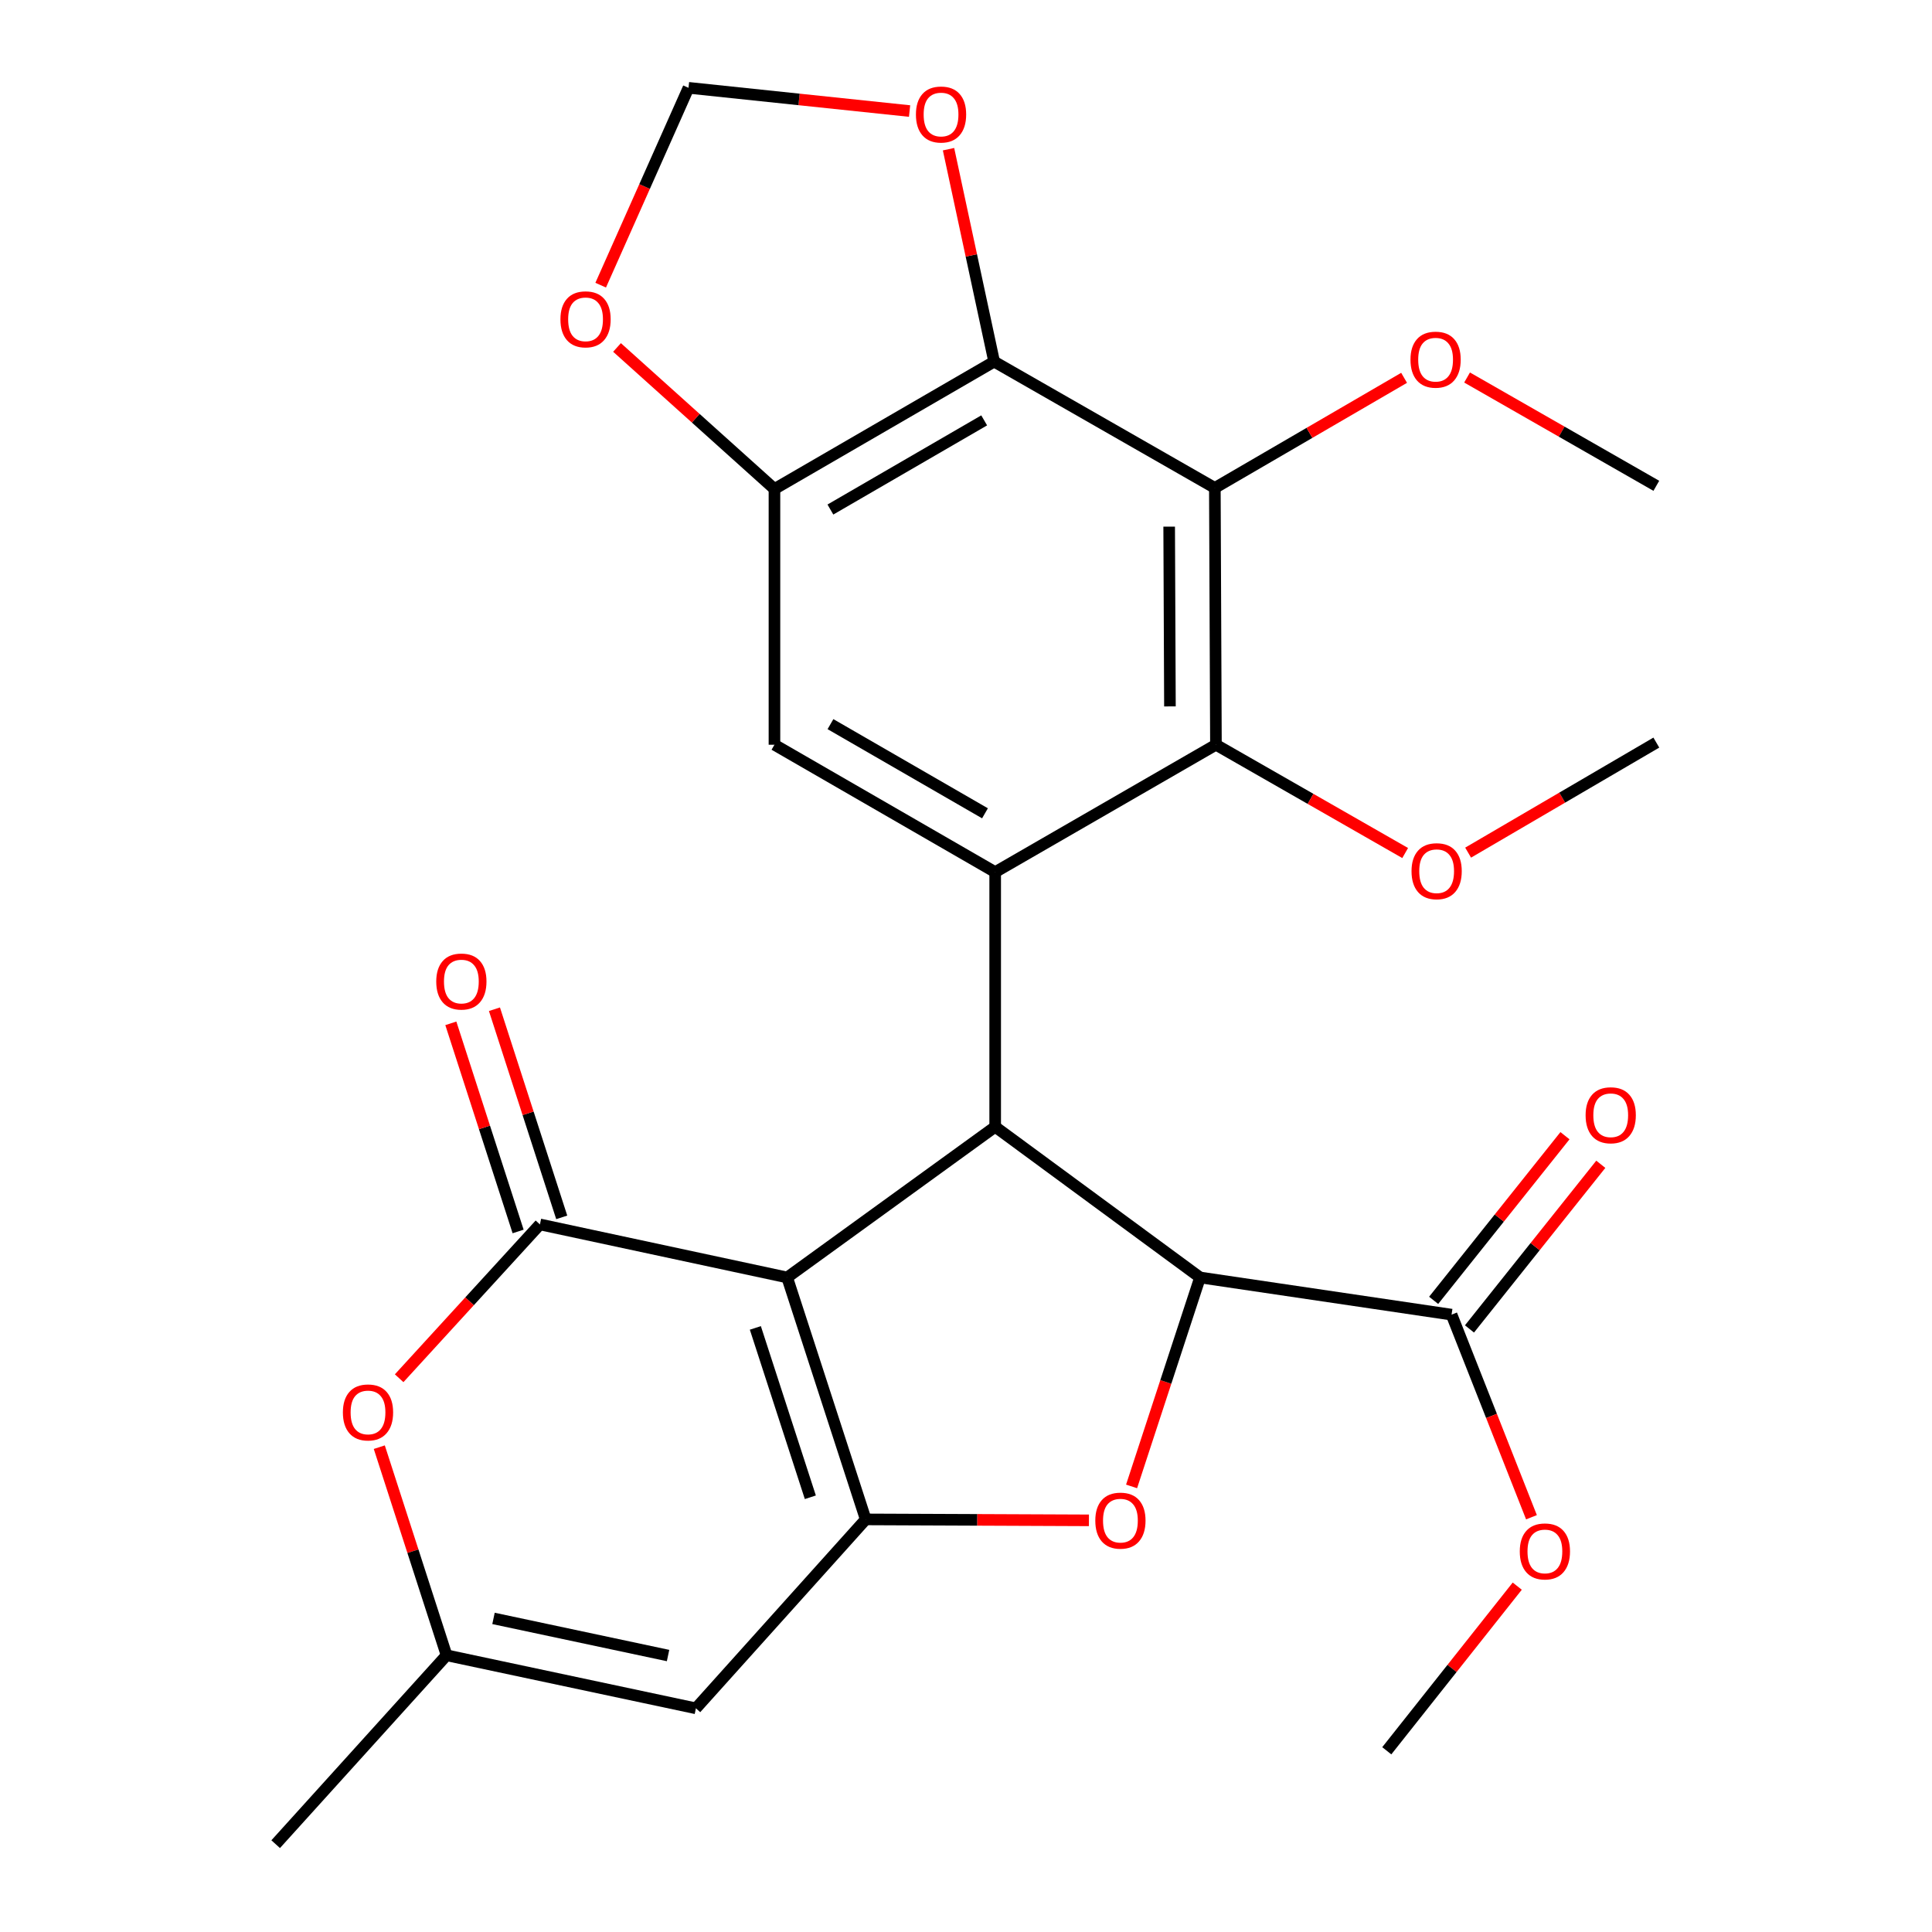 <?xml version='1.0' encoding='iso-8859-1'?>
<svg version='1.1' baseProfile='full'
              xmlns='http://www.w3.org/2000/svg'
                      xmlns:rdkit='http://www.rdkit.org/xml'
                      xmlns:xlink='http://www.w3.org/1999/xlink'
                  xml:space='preserve'
width='1000px' height='1000px' viewBox='0 0 1000 1000'>
<!-- END OF HEADER -->
<rect style='opacity:1.0;fill:#FFFFFF;stroke:none' width='1000' height='1000' x='0' y='0'> </rect>
<path class='bond-0' d='M 407.433,661.212 L 448.095,786.44' style='fill:none;fill-rule:evenodd;stroke:#000000;stroke-width:6px;stroke-linecap:butt;stroke-linejoin:miter;stroke-opacity:1' />
<path class='bond-0' d='M 390.967,687.323 L 419.43,774.983' style='fill:none;fill-rule:evenodd;stroke:#000000;stroke-width:6px;stroke-linecap:butt;stroke-linejoin:miter;stroke-opacity:1' />
<path class='bond-1' d='M 407.433,661.212 L 515.105,583.222' style='fill:none;fill-rule:evenodd;stroke:#000000;stroke-width:6px;stroke-linecap:butt;stroke-linejoin:miter;stroke-opacity:1' />
<path class='bond-2' d='M 407.433,661.212 L 279.463,633.757' style='fill:none;fill-rule:evenodd;stroke:#000000;stroke-width:6px;stroke-linecap:butt;stroke-linejoin:miter;stroke-opacity:1' />
<path class='bond-4' d='M 448.095,786.44 L 505.863,786.683' style='fill:none;fill-rule:evenodd;stroke:#000000;stroke-width:6px;stroke-linecap:butt;stroke-linejoin:miter;stroke-opacity:1' />
<path class='bond-4' d='M 505.863,786.683 L 563.631,786.926' style='fill:none;fill-rule:evenodd;stroke:#FF0000;stroke-width:6px;stroke-linecap:butt;stroke-linejoin:miter;stroke-opacity:1' />
<path class='bond-9' d='M 448.095,786.44 L 360.207,884.227' style='fill:none;fill-rule:evenodd;stroke:#000000;stroke-width:6px;stroke-linecap:butt;stroke-linejoin:miter;stroke-opacity:1' />
<path class='bond-3' d='M 515.105,583.222 L 515.105,451.403' style='fill:none;fill-rule:evenodd;stroke:#000000;stroke-width:6px;stroke-linecap:butt;stroke-linejoin:miter;stroke-opacity:1' />
<path class='bond-5' d='M 515.105,583.222 L 621.143,661.212' style='fill:none;fill-rule:evenodd;stroke:#000000;stroke-width:6px;stroke-linecap:butt;stroke-linejoin:miter;stroke-opacity:1' />
<path class='bond-10' d='M 279.463,633.757 L 243.032,673.566' style='fill:none;fill-rule:evenodd;stroke:#000000;stroke-width:6px;stroke-linecap:butt;stroke-linejoin:miter;stroke-opacity:1' />
<path class='bond-10' d='M 243.032,673.566 L 206.601,713.375' style='fill:none;fill-rule:evenodd;stroke:#FF0000;stroke-width:6px;stroke-linecap:butt;stroke-linejoin:miter;stroke-opacity:1' />
<path class='bond-17' d='M 290.75,630.108 L 273.339,576.243' style='fill:none;fill-rule:evenodd;stroke:#000000;stroke-width:6px;stroke-linecap:butt;stroke-linejoin:miter;stroke-opacity:1' />
<path class='bond-17' d='M 273.339,576.243 L 255.927,522.378' style='fill:none;fill-rule:evenodd;stroke:#FF0000;stroke-width:6px;stroke-linecap:butt;stroke-linejoin:miter;stroke-opacity:1' />
<path class='bond-17' d='M 268.175,637.405 L 250.764,583.54' style='fill:none;fill-rule:evenodd;stroke:#000000;stroke-width:6px;stroke-linecap:butt;stroke-linejoin:miter;stroke-opacity:1' />
<path class='bond-17' d='M 250.764,583.54 L 233.352,529.675' style='fill:none;fill-rule:evenodd;stroke:#FF0000;stroke-width:6px;stroke-linecap:butt;stroke-linejoin:miter;stroke-opacity:1' />
<path class='bond-8' d='M 515.105,451.403 L 629.367,385.474' style='fill:none;fill-rule:evenodd;stroke:#000000;stroke-width:6px;stroke-linecap:butt;stroke-linejoin:miter;stroke-opacity:1' />
<path class='bond-12' d='M 515.105,451.403 L 400.856,385.474' style='fill:none;fill-rule:evenodd;stroke:#000000;stroke-width:6px;stroke-linecap:butt;stroke-linejoin:miter;stroke-opacity:1' />
<path class='bond-12' d='M 509.826,420.965 L 429.851,374.814' style='fill:none;fill-rule:evenodd;stroke:#000000;stroke-width:6px;stroke-linecap:butt;stroke-linejoin:miter;stroke-opacity:1' />
<path class='bond-27' d='M 585.704,769.365 L 603.423,715.288' style='fill:none;fill-rule:evenodd;stroke:#FF0000;stroke-width:6px;stroke-linecap:butt;stroke-linejoin:miter;stroke-opacity:1' />
<path class='bond-27' d='M 603.423,715.288 L 621.143,661.212' style='fill:none;fill-rule:evenodd;stroke:#000000;stroke-width:6px;stroke-linecap:butt;stroke-linejoin:miter;stroke-opacity:1' />
<path class='bond-14' d='M 621.143,661.212 L 751.327,680.455' style='fill:none;fill-rule:evenodd;stroke:#000000;stroke-width:6px;stroke-linecap:butt;stroke-linejoin:miter;stroke-opacity:1' />
<path class='bond-6' d='M 628.801,252.548 L 629.367,385.474' style='fill:none;fill-rule:evenodd;stroke:#000000;stroke-width:6px;stroke-linecap:butt;stroke-linejoin:miter;stroke-opacity:1' />
<path class='bond-6' d='M 605.161,272.588 L 605.558,365.636' style='fill:none;fill-rule:evenodd;stroke:#000000;stroke-width:6px;stroke-linecap:butt;stroke-linejoin:miter;stroke-opacity:1' />
<path class='bond-20' d='M 628.801,252.548 L 677.779,224.055' style='fill:none;fill-rule:evenodd;stroke:#000000;stroke-width:6px;stroke-linecap:butt;stroke-linejoin:miter;stroke-opacity:1' />
<path class='bond-20' d='M 677.779,224.055 L 726.758,195.563' style='fill:none;fill-rule:evenodd;stroke:#FF0000;stroke-width:6px;stroke-linecap:butt;stroke-linejoin:miter;stroke-opacity:1' />
<path class='bond-29' d='M 628.801,252.548 L 514.565,187.172' style='fill:none;fill-rule:evenodd;stroke:#000000;stroke-width:6px;stroke-linecap:butt;stroke-linejoin:miter;stroke-opacity:1' />
<path class='bond-7' d='M 514.565,187.172 L 400.856,253.101' style='fill:none;fill-rule:evenodd;stroke:#000000;stroke-width:6px;stroke-linecap:butt;stroke-linejoin:miter;stroke-opacity:1' />
<path class='bond-7' d='M 509.409,217.586 L 429.812,263.737' style='fill:none;fill-rule:evenodd;stroke:#000000;stroke-width:6px;stroke-linecap:butt;stroke-linejoin:miter;stroke-opacity:1' />
<path class='bond-15' d='M 514.565,187.172 L 502.76,132.197' style='fill:none;fill-rule:evenodd;stroke:#000000;stroke-width:6px;stroke-linecap:butt;stroke-linejoin:miter;stroke-opacity:1' />
<path class='bond-15' d='M 502.76,132.197 L 490.955,77.221' style='fill:none;fill-rule:evenodd;stroke:#FF0000;stroke-width:6px;stroke-linecap:butt;stroke-linejoin:miter;stroke-opacity:1' />
<path class='bond-21' d='M 629.367,385.474 L 678.34,413.5' style='fill:none;fill-rule:evenodd;stroke:#000000;stroke-width:6px;stroke-linecap:butt;stroke-linejoin:miter;stroke-opacity:1' />
<path class='bond-21' d='M 678.34,413.5 L 727.313,441.527' style='fill:none;fill-rule:evenodd;stroke:#FF0000;stroke-width:6px;stroke-linecap:butt;stroke-linejoin:miter;stroke-opacity:1' />
<path class='bond-28' d='M 360.207,884.227 L 231.143,856.772' style='fill:none;fill-rule:evenodd;stroke:#000000;stroke-width:6px;stroke-linecap:butt;stroke-linejoin:miter;stroke-opacity:1' />
<path class='bond-28' d='M 345.784,856.903 L 255.439,837.684' style='fill:none;fill-rule:evenodd;stroke:#000000;stroke-width:6px;stroke-linecap:butt;stroke-linejoin:miter;stroke-opacity:1' />
<path class='bond-13' d='M 196.32,749.054 L 213.731,802.913' style='fill:none;fill-rule:evenodd;stroke:#FF0000;stroke-width:6px;stroke-linecap:butt;stroke-linejoin:miter;stroke-opacity:1' />
<path class='bond-13' d='M 213.731,802.913 L 231.143,856.772' style='fill:none;fill-rule:evenodd;stroke:#000000;stroke-width:6px;stroke-linecap:butt;stroke-linejoin:miter;stroke-opacity:1' />
<path class='bond-11' d='M 400.856,253.101 L 400.856,385.474' style='fill:none;fill-rule:evenodd;stroke:#000000;stroke-width:6px;stroke-linecap:butt;stroke-linejoin:miter;stroke-opacity:1' />
<path class='bond-16' d='M 400.856,253.101 L 360.112,216.472' style='fill:none;fill-rule:evenodd;stroke:#000000;stroke-width:6px;stroke-linecap:butt;stroke-linejoin:miter;stroke-opacity:1' />
<path class='bond-16' d='M 360.112,216.472 L 319.369,179.843' style='fill:none;fill-rule:evenodd;stroke:#FF0000;stroke-width:6px;stroke-linecap:butt;stroke-linejoin:miter;stroke-opacity:1' />
<path class='bond-23' d='M 231.143,856.772 L 142.688,954.545' style='fill:none;fill-rule:evenodd;stroke:#000000;stroke-width:6px;stroke-linecap:butt;stroke-linejoin:miter;stroke-opacity:1' />
<path class='bond-19' d='M 760.601,687.852 L 794.587,645.242' style='fill:none;fill-rule:evenodd;stroke:#000000;stroke-width:6px;stroke-linecap:butt;stroke-linejoin:miter;stroke-opacity:1' />
<path class='bond-19' d='M 794.587,645.242 L 828.573,602.632' style='fill:none;fill-rule:evenodd;stroke:#FF0000;stroke-width:6px;stroke-linecap:butt;stroke-linejoin:miter;stroke-opacity:1' />
<path class='bond-19' d='M 742.053,673.058 L 776.039,630.448' style='fill:none;fill-rule:evenodd;stroke:#000000;stroke-width:6px;stroke-linecap:butt;stroke-linejoin:miter;stroke-opacity:1' />
<path class='bond-19' d='M 776.039,630.448 L 810.025,587.838' style='fill:none;fill-rule:evenodd;stroke:#FF0000;stroke-width:6px;stroke-linecap:butt;stroke-linejoin:miter;stroke-opacity:1' />
<path class='bond-22' d='M 751.327,680.455 L 772.008,732.887' style='fill:none;fill-rule:evenodd;stroke:#000000;stroke-width:6px;stroke-linecap:butt;stroke-linejoin:miter;stroke-opacity:1' />
<path class='bond-22' d='M 772.008,732.887 L 792.688,785.318' style='fill:none;fill-rule:evenodd;stroke:#FF0000;stroke-width:6px;stroke-linecap:butt;stroke-linejoin:miter;stroke-opacity:1' />
<path class='bond-30' d='M 470.797,57.477 L 413.584,51.466' style='fill:none;fill-rule:evenodd;stroke:#FF0000;stroke-width:6px;stroke-linecap:butt;stroke-linejoin:miter;stroke-opacity:1' />
<path class='bond-30' d='M 413.584,51.466 L 356.371,45.455' style='fill:none;fill-rule:evenodd;stroke:#000000;stroke-width:6px;stroke-linecap:butt;stroke-linejoin:miter;stroke-opacity:1' />
<path class='bond-18' d='M 310.913,147.603 L 333.642,96.529' style='fill:none;fill-rule:evenodd;stroke:#FF0000;stroke-width:6px;stroke-linecap:butt;stroke-linejoin:miter;stroke-opacity:1' />
<path class='bond-18' d='M 333.642,96.529 L 356.371,45.455' style='fill:none;fill-rule:evenodd;stroke:#000000;stroke-width:6px;stroke-linecap:butt;stroke-linejoin:miter;stroke-opacity:1' />
<path class='bond-24' d='M 759.354,195.4 L 808.333,223.427' style='fill:none;fill-rule:evenodd;stroke:#FF0000;stroke-width:6px;stroke-linecap:butt;stroke-linejoin:miter;stroke-opacity:1' />
<path class='bond-24' d='M 808.333,223.427 L 857.312,251.454' style='fill:none;fill-rule:evenodd;stroke:#000000;stroke-width:6px;stroke-linecap:butt;stroke-linejoin:miter;stroke-opacity:1' />
<path class='bond-25' d='M 759.896,441.324 L 808.604,412.845' style='fill:none;fill-rule:evenodd;stroke:#FF0000;stroke-width:6px;stroke-linecap:butt;stroke-linejoin:miter;stroke-opacity:1' />
<path class='bond-25' d='M 808.604,412.845 L 857.312,384.367' style='fill:none;fill-rule:evenodd;stroke:#000000;stroke-width:6px;stroke-linecap:butt;stroke-linejoin:miter;stroke-opacity:1' />
<path class='bond-26' d='M 785.327,820.983 L 751.561,863.591' style='fill:none;fill-rule:evenodd;stroke:#FF0000;stroke-width:6px;stroke-linecap:butt;stroke-linejoin:miter;stroke-opacity:1' />
<path class='bond-26' d='M 751.561,863.591 L 717.796,906.199' style='fill:none;fill-rule:evenodd;stroke:#000000;stroke-width:6px;stroke-linecap:butt;stroke-linejoin:miter;stroke-opacity:1' />
<path  class='atom-5' d='M 566.927 787.074
Q 566.927 780.274, 570.287 776.474
Q 573.647 772.674, 579.927 772.674
Q 586.207 772.674, 589.567 776.474
Q 592.927 780.274, 592.927 787.074
Q 592.927 793.954, 589.527 797.874
Q 586.127 801.754, 579.927 801.754
Q 573.687 801.754, 570.287 797.874
Q 566.927 793.994, 566.927 787.074
M 579.927 798.554
Q 584.247 798.554, 586.567 795.674
Q 588.927 792.754, 588.927 787.074
Q 588.927 781.514, 586.567 778.714
Q 584.247 775.874, 579.927 775.874
Q 575.607 775.874, 573.247 778.674
Q 570.927 781.474, 570.927 787.074
Q 570.927 792.794, 573.247 795.674
Q 575.607 798.554, 579.927 798.554
' fill='#FF0000'/>
<path  class='atom-11' d='M 177.48 731.07
Q 177.48 724.27, 180.84 720.47
Q 184.2 716.67, 190.48 716.67
Q 196.76 716.67, 200.12 720.47
Q 203.48 724.27, 203.48 731.07
Q 203.48 737.95, 200.08 741.87
Q 196.68 745.75, 190.48 745.75
Q 184.24 745.75, 180.84 741.87
Q 177.48 737.99, 177.48 731.07
M 190.48 742.55
Q 194.8 742.55, 197.12 739.67
Q 199.48 736.75, 199.48 731.07
Q 199.48 725.51, 197.12 722.71
Q 194.8 719.87, 190.48 719.87
Q 186.16 719.87, 183.8 722.67
Q 181.48 725.47, 181.48 731.07
Q 181.48 736.79, 183.8 739.67
Q 186.16 742.55, 190.48 742.55
' fill='#FF0000'/>
<path  class='atom-16' d='M 474.083 59.269
Q 474.083 52.469, 477.443 48.669
Q 480.803 44.869, 487.083 44.869
Q 493.363 44.869, 496.723 48.669
Q 500.083 52.469, 500.083 59.269
Q 500.083 66.149, 496.683 70.069
Q 493.283 73.949, 487.083 73.949
Q 480.843 73.949, 477.443 70.069
Q 474.083 66.189, 474.083 59.269
M 487.083 70.749
Q 491.403 70.749, 493.723 67.869
Q 496.083 64.949, 496.083 59.269
Q 496.083 53.709, 493.723 50.909
Q 491.403 48.069, 487.083 48.069
Q 482.763 48.069, 480.403 50.869
Q 478.083 53.669, 478.083 59.269
Q 478.083 64.989, 480.403 67.869
Q 482.763 70.749, 487.083 70.749
' fill='#FF0000'/>
<path  class='atom-17' d='M 290.082 165.28
Q 290.082 158.48, 293.442 154.68
Q 296.802 150.88, 303.082 150.88
Q 309.362 150.88, 312.722 154.68
Q 316.082 158.48, 316.082 165.28
Q 316.082 172.16, 312.682 176.08
Q 309.282 179.96, 303.082 179.96
Q 296.842 179.96, 293.442 176.08
Q 290.082 172.2, 290.082 165.28
M 303.082 176.76
Q 307.402 176.76, 309.722 173.88
Q 312.082 170.96, 312.082 165.28
Q 312.082 159.72, 309.722 156.92
Q 307.402 154.08, 303.082 154.08
Q 298.762 154.08, 296.402 156.88
Q 294.082 159.68, 294.082 165.28
Q 294.082 171, 296.402 173.88
Q 298.762 176.76, 303.082 176.76
' fill='#FF0000'/>
<path  class='atom-18' d='M 225.8 508.041
Q 225.8 501.241, 229.16 497.441
Q 232.52 493.641, 238.8 493.641
Q 245.08 493.641, 248.44 497.441
Q 251.8 501.241, 251.8 508.041
Q 251.8 514.921, 248.4 518.841
Q 245 522.721, 238.8 522.721
Q 232.56 522.721, 229.16 518.841
Q 225.8 514.961, 225.8 508.041
M 238.8 519.521
Q 243.12 519.521, 245.44 516.641
Q 247.8 513.721, 247.8 508.041
Q 247.8 502.481, 245.44 499.681
Q 243.12 496.841, 238.8 496.841
Q 234.48 496.841, 232.12 499.641
Q 229.8 502.441, 229.8 508.041
Q 229.8 513.761, 232.12 516.641
Q 234.48 519.521, 238.8 519.521
' fill='#FF0000'/>
<path  class='atom-20' d='M 820.706 577.252
Q 820.706 570.452, 824.066 566.652
Q 827.426 562.852, 833.706 562.852
Q 839.986 562.852, 843.346 566.652
Q 846.706 570.452, 846.706 577.252
Q 846.706 584.132, 843.306 588.052
Q 839.906 591.932, 833.706 591.932
Q 827.466 591.932, 824.066 588.052
Q 820.706 584.172, 820.706 577.252
M 833.706 588.732
Q 838.026 588.732, 840.346 585.852
Q 842.706 582.932, 842.706 577.252
Q 842.706 571.692, 840.346 568.892
Q 838.026 566.052, 833.706 566.052
Q 829.386 566.052, 827.026 568.852
Q 824.706 571.652, 824.706 577.252
Q 824.706 582.972, 827.026 585.852
Q 829.386 588.732, 833.706 588.732
' fill='#FF0000'/>
<path  class='atom-21' d='M 730.063 186.158
Q 730.063 179.358, 733.423 175.558
Q 736.783 171.758, 743.063 171.758
Q 749.343 171.758, 752.703 175.558
Q 756.063 179.358, 756.063 186.158
Q 756.063 193.038, 752.663 196.958
Q 749.263 200.838, 743.063 200.838
Q 736.823 200.838, 733.423 196.958
Q 730.063 193.078, 730.063 186.158
M 743.063 197.638
Q 747.383 197.638, 749.703 194.758
Q 752.063 191.838, 752.063 186.158
Q 752.063 180.598, 749.703 177.798
Q 747.383 174.958, 743.063 174.958
Q 738.743 174.958, 736.383 177.758
Q 734.063 180.558, 734.063 186.158
Q 734.063 191.878, 736.383 194.758
Q 738.743 197.638, 743.063 197.638
' fill='#FF0000'/>
<path  class='atom-22' d='M 730.603 450.93
Q 730.603 444.13, 733.963 440.33
Q 737.323 436.53, 743.603 436.53
Q 749.883 436.53, 753.243 440.33
Q 756.603 444.13, 756.603 450.93
Q 756.603 457.81, 753.203 461.73
Q 749.803 465.61, 743.603 465.61
Q 737.363 465.61, 733.963 461.73
Q 730.603 457.85, 730.603 450.93
M 743.603 462.41
Q 747.923 462.41, 750.243 459.53
Q 752.603 456.61, 752.603 450.93
Q 752.603 445.37, 750.243 442.57
Q 747.923 439.73, 743.603 439.73
Q 739.283 439.73, 736.923 442.53
Q 734.603 445.33, 734.603 450.93
Q 734.603 456.65, 736.923 459.53
Q 739.283 462.41, 743.603 462.41
' fill='#FF0000'/>
<path  class='atom-23' d='M 786.634 803.009
Q 786.634 796.209, 789.994 792.409
Q 793.354 788.609, 799.634 788.609
Q 805.914 788.609, 809.274 792.409
Q 812.634 796.209, 812.634 803.009
Q 812.634 809.889, 809.234 813.809
Q 805.834 817.689, 799.634 817.689
Q 793.394 817.689, 789.994 813.809
Q 786.634 809.929, 786.634 803.009
M 799.634 814.489
Q 803.954 814.489, 806.274 811.609
Q 808.634 808.689, 808.634 803.009
Q 808.634 797.449, 806.274 794.649
Q 803.954 791.809, 799.634 791.809
Q 795.314 791.809, 792.954 794.609
Q 790.634 797.409, 790.634 803.009
Q 790.634 808.729, 792.954 811.609
Q 795.314 814.489, 799.634 814.489
' fill='#FF0000'/>
</svg>
